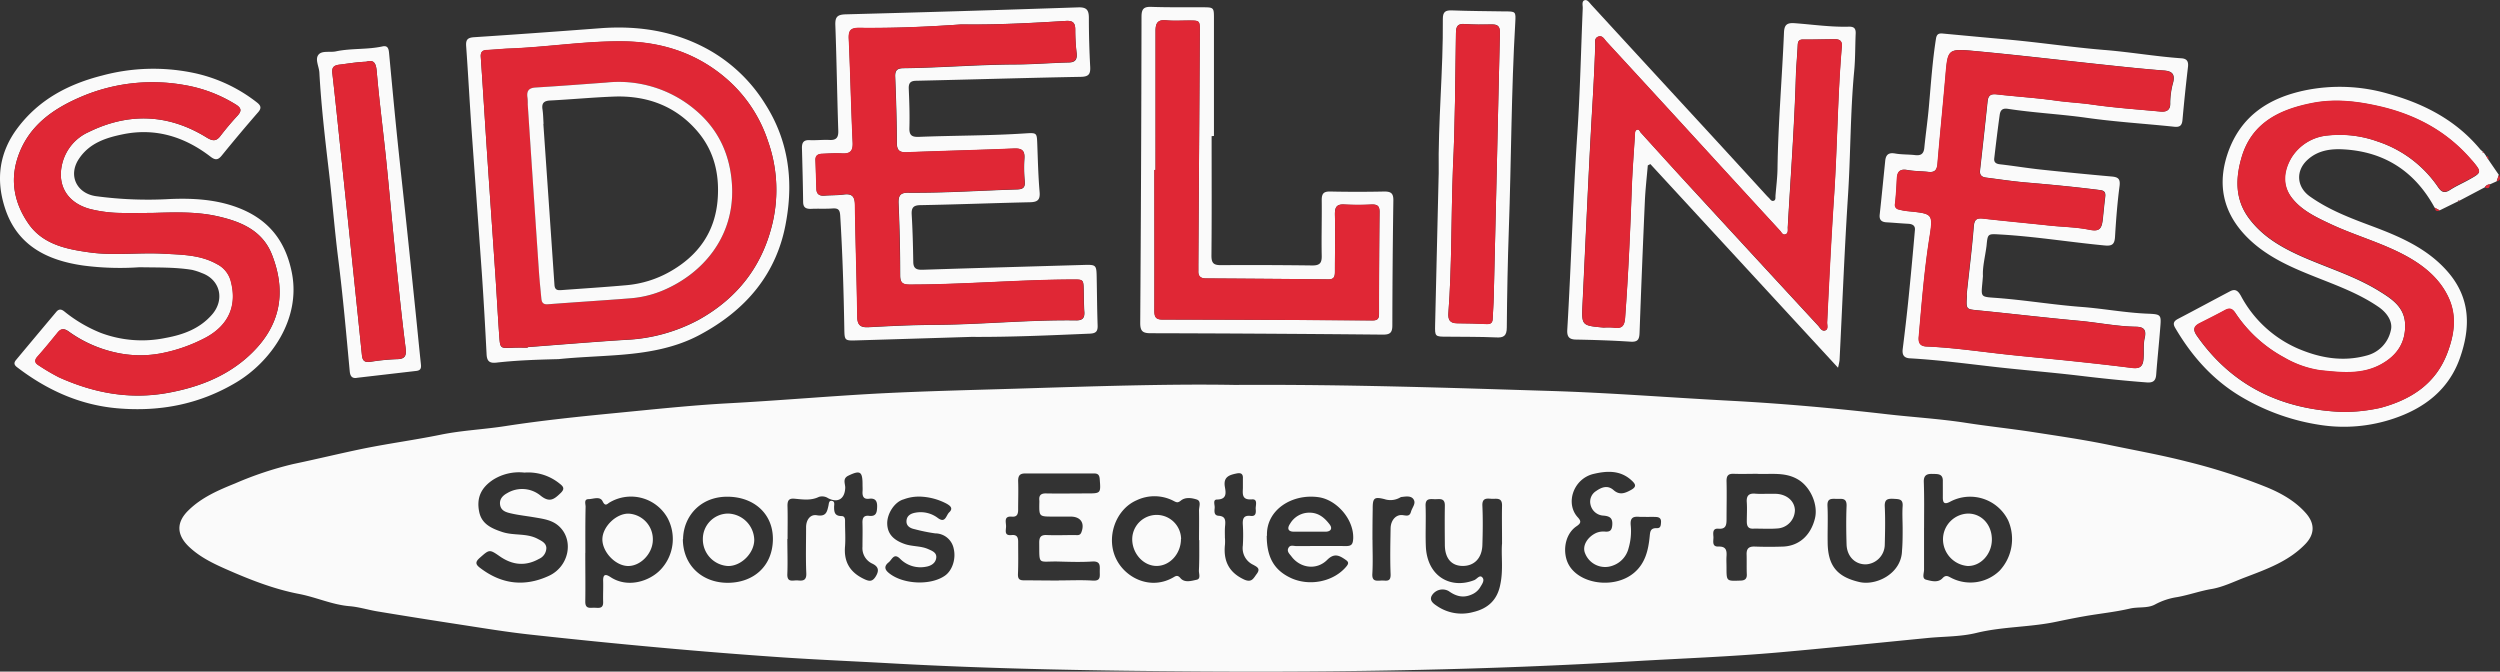 <svg xmlns="http://www.w3.org/2000/svg" viewBox="0 0 716.11 192.38"><rect x="0" y="0" width="716.11" height="192.38" fill="#333333" stroke="none"/><defs><style>.cls-1{fill:#fafafa;}.cls-2{fill:#e02735;}</style></defs><title>Asset 1</title><g id="Layer_2" data-name="Layer 2"><g id="Layer_1-2" data-name="Layer 1"><path class="cls-1" d="M353.7,110.26c32.24-.18,61.39.83,90.54,1.73,17.08.53,34.1,1.89,51.14,2.79,15,.79,30.06,2.14,45,3.86,7.56.87,15.17,1.31,22.68,2.47,6.42,1,12.87,1.67,19.29,2.66,7.36,1.14,14.74,2.21,22,3.72s14.83,2.87,22.16,4.75a169.58,169.58,0,0,1,22.81,7.34c4.15,1.71,8.23,4,11.29,7.53,2.51,2.93,2.42,5.94-.26,8.73-4.82,5-11.18,7.23-17.45,9.62-3.12,1.19-6.2,2.72-9.44,3.26s-6.52,1.73-9.84,2.32a19.32,19.32,0,0,0-6.27,2.08c-2.14,1.2-4.81.64-7.23,1.2-4.27,1-8.66,1.43-13,2.19-2.63.46-5.29,1-7.89,1.54-7.63,1.65-15.49,1.39-23.11,3.25-4.37,1.07-9,1-13.55,1.41-14.24,1.39-28.47,2.87-42.73,4.14s-28.27,1.75-42.4,2.59c-41.11,2.45-82.26,3.15-123.42,2.89-29.66-.19-59.32-.68-88.94-2.33-10.23-.57-20.47-1-30.69-1.68q-17.69-1.21-35.36-2.82-18.78-1.7-37.52-3.77c-6.69-.74-13.34-1.85-20-2.87q-11.69-1.79-23.36-3.72c-2.68-.44-5.32-1.28-8-1.5-5-.41-9.58-2.57-14.5-3.51-7.15-1.37-14.09-4.09-20.84-7.07-3.9-1.72-7.68-3.56-10.77-6.54-3.53-3.42-3.54-7,0-10.39,3.76-3.68,8.54-5.73,13.29-7.65A99.3,99.3,0,0,1,84,132.92c6.64-1.39,13.23-3,19.89-4.38,7.39-1.5,14.85-2.5,22.23-4,6.09-1.26,12.39-1.52,18.56-2.48,10.61-1.64,21.29-2.74,32-3.78s21.37-2.19,32.1-2.77c14.13-.76,28.24-2,42.37-2.77,13.23-.69,26.47-1,39.71-1.4C312.79,110.67,334.77,109.92,353.7,110.26Zm-50.41,56c3.25,0,6.5-.16,9.73.05,2.33.15,2-1.21,2-2.63s.35-3-2.14-2.84c-3.32.21-6.66.09-10,0-5.65-.08-5.13,1.15-5.2-5.41,0-1.61.5-2.24,2.15-2.17,2.66.11,5.33,0,8,0,.7,0,1.51.24,1.9-.73,1.08-2.69-.17-4.56-3.08-4.56h-5c-4,0-4,0-3.94-3.88a6.63,6.63,0,0,0,0-.75c-.16-1.52.52-2.05,2-2,3.83.07,7.66,0,11.49,0,4.16,0,4.13,0,3.81-4.1-.09-1.14-.46-1.63-1.64-1.62q-9.86,0-19.73,0c-1.5,0-2,.62-2,2.13.1,2.74,0,5.49,0,8.24,0,1.23-.28,2.14-1.82,2-2.35-.21-1.64,1.57-1.64,2.75s-.64,2.76,1.57,2.53c1.66-.18,1.93.77,1.9,2.14,0,3,.07,6-.06,9-.06,1.49.48,1.85,1.84,1.82C296.8,166.24,300.05,166.29,303.3,166.29Zm-153.19-30.9a13.93,13.93,0,0,0-8.76,2c-3.42,2.23-4.95,5.14-4.06,9.33.72,3.41,3.5,4.67,6.57,5.69,3.34,1.12,7,.26,10.22,2,1.15.61,2.34,1.17,2.43,2.55a3.46,3.46,0,0,1-2.11,3.16c-3.88,2.18-7.61,1.78-11.21-.72-3-2.09-3-2-5.72.39-1.49,1.28-1.19,2,.18,3,6.12,4.63,12.68,5.38,19.6,2.18,5.64-2.61,7.21-9.94,3.09-14-2-2-4.69-2.31-7.3-2.76-2.29-.39-4.62-.63-6.87-1.17-1.22-.29-2.63-.71-2.9-2.35s.7-2.68,2-3.39a8.31,8.31,0,0,1,9.61.72c2.59,2.08,3.89,1,5.7-.74,1.28-1.21.83-1.88-.23-2.69A14.27,14.27,0,0,0,150.11,135.38Zm353.31.36c-2.25,0-4.5.08-6.74,0-1.68-.08-2.15.6-2.11,2.19.09,3.58,0,7.16,0,10.73,0,1.69-.12,3-2.36,2.8-1.68-.13-1.48,1.25-1.4,2.3s-.59,2.89,1.41,2.82c2.23-.08,2.45,1.1,2.34,2.8-.07,1.08,0,2.16,0,3.24,0,3.9,0,3.85,3.9,3.71,1.38,0,2-.5,1.91-1.91-.07-1.83,0-3.66-.05-5.49-.07-1.68.54-2.41,2.32-2.35,2.74.1,5.5.1,8.24,0,4.53-.24,7.8-3.23,9-8,1-3.91-1.21-8.91-4.59-11.06C511.56,135.13,507.44,135.9,503.42,135.74Zm-73.16,19.81c0-4-.07-7.33,0-10.66.07-2.56-1.73-1.89-3.1-2s-2.63-.21-2.53,2c.17,3.74.12,7.5,0,11.24s-2.29,6-5.6,6-5.12-2.23-5.15-6-.06-7.5,0-11.24c.05-2.39-1.6-1.84-2.93-1.88s-2.68-.28-2.59,1.91c.14,3.83-.07,7.67.07,11.49.33,8.87,7.26,12.41,13.88,9.78.78-.31,1.54-1.63,2.31-.77s-.14,2-.68,2.92a5.17,5.17,0,0,1-2.43,2c-2.44,1.07-4.48.45-6.52-1a3.57,3.57,0,0,0-4.92,1.42c-.66,1.43.73,2.28,1.63,2.89a12.48,12.48,0,0,0,10.25,1.7c4.28-1,7-3.48,7.83-8C430.65,163.18,429.95,159,430.26,155.55Zm120.88-4.33c0,4,0,8,0,12,0,1-.69,2.53.62,2.86,1.5.39,3.41.94,4.68-.45.93-1,1.57-.56,2.36-.15a12,12,0,0,0,14-2,13.32,13.32,0,0,0,2.46-14.34,12.14,12.14,0,0,0-16.68-5.39c-1.7.9-2.07.21-2.06-1.32s0-3,0-4.49c.1-2.35-1.53-2.12-3.05-2.17s-2.45.39-2.4,2.26C551.22,142.4,551.14,146.81,551.14,151.22Zm-383.48,7.17c0,4.66.07,9.32,0,14,0,2.1,1.35,1.71,2.52,1.71s2.66.46,2.6-1.63.06-4,0-6,.68-2.09,2.1-1.15c4.94,3.25,11.15,1.2,14.3-2.07a12.75,12.75,0,0,0,2-14.93,12,12,0,0,0-16.54-4.38c-.68.4-1.24,1.28-2-.3s-2.69-.66-4.07-.64-.81,1.4-.82,2.17C167.64,149.58,167.67,154,167.67,158.39Zm303.8-10.32v0c-.58,0-1.17,0-1.75,0-2-.19-2.83.27-2.57,2.62a17.23,17.23,0,0,1-.65,6.41A7.05,7.05,0,0,1,462,162a6.16,6.16,0,0,1-8-3.61c-.79-2,.61-4.48,3.14-5.7a5.26,5.26,0,0,1,2.68-.41c1.32.08,1.86-.33,2-1.8.17-2-.6-2.61-2.46-2.78a4,4,0,0,1-3.76-3.12,3.59,3.59,0,0,1,1.59-3.92c1.52-1.07,3.28-1.8,5-.28s3.24.93,4.94,0,1.47-1.63.22-2.77c-3.24-3-7.12-2.74-10.84-1.87-5.84,1.35-8.24,8.51-4.53,12.48.9,1,1,1.59-.35,2.49-3,2-3.94,6.16-2.9,9.58,2.09,6.87,13.4,8.88,19.41,3.72,3.13-2.68,4-6.39,4.39-10.23.14-1.29.1-2.57,2-2.49,1.18.05,1.2-.78,1.26-1.69.08-1.15-.56-1.48-1.49-1.52S472.38,148.07,471.47,148.07Zm-128,6.65c0-2.83.06-5.66,0-8.49,0-1.08.72-2.68-.65-3.13s-3.24-.75-4.52.29c-.87.71-1.23.58-2.08.13a11.87,11.87,0,0,0-10.6-.21c-6.23,2.7-9,11.1-5.66,17.23,2.81,5.23,9.84,8.56,16.22,4.83.71-.42,1.2-.68,2,.28,1.19,1.37,3.13.76,4.64.43,1.22-.27.59-1.72.62-2.63C343.56,160.55,343.52,157.63,343.52,154.72Zm-117.92-.34c0,3.33.13,6.67,0,10-.14,2.71,1.72,1.77,3,1.9s2.52.15,2.43-2c-.19-4.41-.06-8.82-.06-13.24,0-2.07,1.18-3.76,3.07-3.43,2.63.46,2.93-.93,3.33-2.71.14-.59.09-1.57,1-1.41s.63,1.09.62,1.71c0,1.5.17,2.62,2.08,2.64,1.17,0,1.06,1.06,1.06,1.89,0,2.25.16,4.51,0,6.74-.4,4.45,1.38,7.46,5.39,9.38,1.54.74,2.45.87,3.44-.78s.73-2.76-1-3.59a4.87,4.87,0,0,1-2.84-4.83c0-2.25.07-4.5,0-6.74-.06-1.43.29-2.32,1.9-2.13,2.06.24,2.25-1,2.3-2.59s-.48-2.54-2.26-2.31c-1.63.21-2-.69-1.92-2.09.05-.66,0-1.33,0-2,0-3.75-.7-4.15-4.08-2.51-1.76.86-.83,2.34-.88,3.51-.14,3.12-2.08,4.38-4.9,2.94a3.1,3.1,0,0,0-2.64-.38c-2.31,1.13-4.67.73-7,.52-1.56-.14-2,.48-2,2C225.67,148.05,225.59,151.22,225.6,154.38Zm137.32-.91c0,6.13,2.09,9.85,6.87,12.09,5.35,2.51,12.36,1.11,16-3.35.67-.82.54-1.27-.22-1.8-1.78-1.24-3.26-2.1-5.35,0-3,3-7.68,2.39-10.22-1-.53-.71-1.39-1.4-.88-2.41s1.48-.56,2.26-.56c4.74,0,9.48-.06,14.22,0,1.65,0,2-.55,2.09-2.19.19-5.5-4.72-11-9.78-11.79C370.21,141.28,362.63,146,362.92,153.47Zm-167.25,1c.06,7.67,5.7,12.53,12.92,12.49s12.7-4.64,12.87-12.27c.16-7.28-5.2-12.3-12.88-12.39C200.52,142.18,195.73,148.05,195.66,154.45Zm67.4-12.2a12.27,12.27,0,0,0-4.13.78c-2.63.71-4.81,4.12-4.73,7s1.75,4.64,4.92,5.77c2.24.8,4.64.52,6.8,1.48,1.16.52,2.51,1,2.32,2.53s-1.54,2.32-3,2.54a8.18,8.18,0,0,1-7.34-2.28c-1.81-1.81-2.32.25-3.28,1-1.12.89-1.34,1.84-.15,2.89,3.92,3.45,12.17,3.89,16.34.88,2.06-1.49,3.12-4.81,2.44-7.64a5.42,5.42,0,0,0-5.32-4.42,49.3,49.3,0,0,1-5.85-1.19c-1.32-.27-2.46-.92-2.36-2.41s1.26-2.11,2.57-2.33a8.15,8.15,0,0,1,6.39,1.51c2.21,1.66,2.37-.76,3.27-1.6,1.25-1.16.27-1.9-.7-2.46A17.53,17.53,0,0,0,263.06,142.24ZM545,151.47H545c0-2.16-.15-4.34,0-6.48s-1.12-2-2.61-2.11c-1.66-.07-2.61.11-2.51,2.22.18,3.65.09,7.32,0,11a5.72,5.72,0,0,1-5.3,5.55c-3.12.12-5.53-2.21-5.64-5.69-.11-3.66-.15-7.32,0-11,.11-2.54-1.53-2-3-2.06s-2.57-.08-2.47,2c.17,3.4,0,6.82.05,10.23,0,6.79,2.56,10.1,9.14,11.6,4.77,1.09,12-2.39,12.16-9C545,155.63,545,153.55,545,151.47Zm-151.85,3.16c0,3.24.14,6.49-.05,9.72-.13,2.13,1,2.05,2.44,1.95s2.89.63,2.79-1.87c-.17-4.31-.08-8.64,0-13,0-2.39,1.55-4.15,3.5-3.87,1.09.15,1.95.42,2.33-.94s1.55-2.41.71-3.64c-.7-1-2.1-.78-3.27-.64a1.21,1.21,0,0,0-.48.13,5.52,5.52,0,0,1-4.59.49c-3-.74-3.34-.25-3.33,2.9Q393.13,150.26,393.13,154.62Zm-42.26-.44a16.07,16.07,0,0,1,0,1.75c-.51,4.63,1.05,8,5.47,10.06,2.22,1,2.69-.37,3.64-1.63,1.16-1.55,0-2-1-2.58a5.25,5.25,0,0,1-3-5.5,48,48,0,0,0,0-6c-.1-1.71.22-2.76,2.27-2.51,1.57.2,1.5-1.07,1.42-2s.71-2.88-1.07-2.74c-2.83.22-2.69-1.36-2.6-3.21,0-.91,0-1.83,0-2.75.09-1.43-.62-1.71-1.86-1.45-2.1.44-3.79,1-3.3,3.85.28,1.61.65,3.57-2.25,3.61-1.27,0-.63,1.49-.67,2.3s-.37,2.25,1.11,2.35c1.95.12,2,1.27,1.89,2.73C350.8,151.68,350.87,152.93,350.87,154.18Z"/><path class="cls-1" d="M568,79.07c-.48,6.65-1.39,5.82,5.16,6.37,7.71.65,15.35,1.9,23.08,2.48,6.3.48,12.54,1.67,18.87,1.93,3.91.16,4,.25,3.68,4-.34,4.48-.83,9-1.16,13.44-.13,1.85-.95,2.39-2.74,2.25-6.64-.5-13.26-1.2-19.87-2-7.85-.92-15.74-1.55-23.59-2.44-8.1-.92-16.19-2-24.34-2.46-1.73-.09-2.27-1-2.07-2.65.6-4.78,1.16-9.57,1.65-14.37q1-9.89,1.85-19.79c.11-1.24-.77-1.67-1.93-1.73-2.08-.11-4.15-.3-6.23-.42-1.43-.09-2.1-.7-1.93-2.23.56-5.13,1.06-10.26,1.58-15.39.18-1.77,1-2.42,2.85-2.09s3.82.24,5.72.46c1.66.2,2.46-.37,2.63-2.08.4-4.06,1-8.1,1.34-12.16.57-6.38,1-12.77,2-19.11.26-1.63,1.12-1.55,2.27-1.44,6,.56,11.94,1.12,17.91,1.65,9.28.82,18.5,2.23,27.8,3,7.46.58,14.86,1.89,22.33,2.41,1.62.11,2.06.94,1.87,2.52q-.89,7.56-1.57,15.14c-.15,1.61-.76,2.12-2.4,1.94-8.36-.88-16.77-1.38-25.09-2.56-7.51-1.06-15.08-1.42-22.56-2.57-1.69-.26-2.15.58-2.32,1.81-.57,4.12-1.07,8.25-1.55,12.38-.13,1.11.47,1.57,1.62,1.7,3.87.44,7.73,1.08,11.6,1.5q10.18,1.09,20.39,2c1.89.16,2.55.68,2.28,2.77-.63,4.78-1,9.61-1.29,14.43-.12,2.24-.83,2.76-3,2.55-10-.95-20-2.59-30-3.15-3.49-.2-3.47-.23-3.81,3.28C568.64,73.48,567.85,76.49,568,79.07ZM563.39,84h0c.69-6.37,1.5-12.73,2-19.12.17-2.11.93-2.47,2.77-2.26,6.37.71,12.75,1.29,19.13,2,3.72.39,7.46.42,11.17,1.17,2.91.59,3.59-.17,3.91-3.14.22-2.07.41-4.14.67-6.21.15-1.17-.09-1.85-1.46-2-7-.9-14.05-1.57-21.1-2.17-3.87-.33-7.73-.92-11.59-1.41-1.11-.14-1.86-.65-1.71-2,.74-6.61,1.48-13.22,2.17-19.84.18-1.7.93-2.21,2.64-2,5.62.65,11.28,1,16.88,1.78,3.46.49,7,.64,10.42,1.14,6.5.93,13.06,1.39,19.61,2,1.77.17,2.86-.46,2.77-2.51a22,22,0,0,1,.86-5.92c.52-2.26-.35-3.15-2.64-3.32-5.55-.42-11.1-1-16.64-1.6-12.58-1.33-25.14-2.84-37.73-4-7.59-.7-7.56-.48-8.22,7.14-.72,8.38-1.57,16.74-2.28,25.12-.15,1.77-.78,2.6-2.64,2.38s-4-.18-6-.54c-2.14-.39-2.92.48-3,2.46-.12,2.41-.25,4.82-.53,7.22a1.33,1.33,0,0,0,1.1,1.63,15.27,15.27,0,0,0,2.7.49c7.21.75,7.13.73,6,8-1.46,9.3-2.19,18.68-3,28-.16,1.84.49,2.68,2.26,2.75,7.74.34,15.39,1.48,23.08,2.31,6.29.68,12.6,1.23,18.89,1.9,5.6.59,11.21,1.21,16.8,1.93,2,.25,3.09-.16,3.32-2.38.21-2.07-.11-4.22.35-6.18.61-2.58-.5-3.2-2.58-3.24-5.51-.1-10.9-1.23-16.37-1.72-9.53-.87-19-2-28.55-2.95-3.64-.36-3.65-.23-3.44-3.94Z"/><path class="cls-1" d="M526.49,105.33,472.74,47l-.74.38c-.29,3.42-.69,6.84-.84,10.27q-.84,18.85-1.52,37.71c-.07,1.9-.53,2.65-2.61,2.51-5.15-.34-10.32-.5-15.48-.6-2.07,0-2.74-.79-2.61-2.86,1.11-18.63,1.61-37.28,2.86-55.91.81-12,1.06-24.14,1.57-36.21,0-.79-.34-2,.58-2.23.75-.22,1.35.74,1.92,1.36q16.61,18.08,33.25,36.14,8.1,8.81,16.16,17.64c.45.49.9,1,1.37,1.45s.72,1.05,1.39.87.5-.94.54-1.48c.21-2.57.54-5.15.58-7.72.17-13,1.32-26,1.85-38.94.09-2.15.73-2.9,3-2.74,5.23.38,10.44,1.16,15.71,1,1.47,0,1.89.63,1.83,2-.16,3.58-.09,7.18-.43,10.74-1.13,12-1,24-1.79,35.94-1,15.63-1.61,31.28-2.4,46.92A21.68,21.68,0,0,1,526.49,105.33ZM459.4,93.83a18.09,18.09,0,0,1,2.74,0c2.23.35,3.17-.25,3.35-2.78.92-12.29,1.46-24.6,1.9-36.92.18-5.16.59-10.31.91-15.46,0-.56-.06-1.28.6-1.52s.76.47,1.07.81c5.31,5.84,10.6,11.71,15.95,17.52q17.39,18.91,34.83,37.77c.58.63,1.1,1.8,2.13,1.37.87-.36.44-1.49.48-2.28.57-12.14,1.17-24.28,2-36.41.93-14.2,1-28.46,2.21-42.65.14-1.58-.68-2.07-2.08-2.05-3,0-6,.13-9,.09-1.27,0-1.51.58-1.56,1.66-.14,3-.44,6-.53,9-.43,14.4-1.51,28.76-2.32,43.14,0,.71.25,1.66-.63,2s-1.15-.58-1.56-1q-12.33-13.39-24.6-26.83-12.55-13.7-25.14-27.37c-.62-.67-1.16-1.9-2.37-1.42s-.82,1.71-.85,2.65c-.21,6.74-.58,13.47-1,20.21-1,17.87-1.77,35.76-2.63,53.63C453,93.26,453,93.26,459.4,93.83Z"/><path class="cls-1" d="M278.19,96.5q-16.37.51-32.73,1c-3.51.11-3.55.08-3.61-3.32-.19-10.83-.51-21.66-1.18-32.47-.11-1.72-.65-2.09-2.22-2-2.07.16-4.16,0-6.25.12-1.44,0-2.13-.45-2.15-2-.06-5.17-.2-10.33-.34-15.49,0-1.57.53-2.27,2.19-2.2,1.91.09,3.84-.15,5.75-.05s2.54-.72,2.47-2.66c-.33-10.08-.47-20.16-.84-30.23-.08-2.29.52-3,2.85-3.09q33.36-.87,66.71-2c2.37-.08,3.06.71,3.06,3,0,4.66.13,9.33.38,14,.11,2.1-.4,2.86-2.7,2.9-15.66.29-31.32.77-47,1.12-1.74,0-2.34.58-2.27,2.31.16,3.75.29,7.5.18,11.24-.07,2.26.91,2.6,2.85,2.52,10.16-.4,20.33-.32,30.48-1,3.21-.2,3.18-.1,3.3,3.06.17,4.58.28,9.17.67,13.73.2,2.29-.62,2.89-2.75,2.94-10.41.23-20.82.64-31.23.83-2.09,0-2.78.62-2.66,2.72.27,4.48.38,9,.45,13.47,0,1.91.86,2.37,2.64,2.32,15.41-.5,30.81-.93,46.22-1.38,3.52-.1,3.62,0,3.68,3.58.09,4.58.11,9.17.27,13.75.06,1.72-.51,2.28-2.26,2.35C300.85,96.05,289.53,96.57,278.19,96.5ZM275.34,7c-9.54.68-19.36,1.11-29.19,1-2.44,0-3.11.73-3,3.14.45,9.9.65,19.81,1.12,29.71.12,2.5-.75,3.26-3.09,3.12-1.82-.11-3.66,0-5.49.1-1.2,0-2.14.37-2.08,1.86.11,2.75.17,5.5.27,8.24.05,1.49.88,2,2.31,1.89,1.83-.15,3.68-.07,5.48-.32,2.45-.34,3.2.63,3.24,3,.15,10.66.52,21.32.67,32,0,2.47,1,3.14,3.3,3,6.24-.34,12.48-.63,18.73-.67,13.58-.08,27.12-1.48,40.71-1.28,1.72,0,2.41-.67,2.3-2.39-.14-2.08-.13-4.16-.18-6.24-.08-3.15-.09-3.08-3.29-3.07-15.5.07-31,1.42-46.45,1.45-2,0-2.82-.4-2.83-2.59q0-10.37-.47-20.73c-.09-2.3.6-3.07,2.93-3,10.33.09,20.65-.62,31-.94,1.71-.05,2.37-.54,2.22-2.32a41.77,41.77,0,0,1-.1-6.49c.17-2.36-.76-3-3-2.9-10.24.43-20.48.67-30.72,1.07-2,.08-2.81-.54-2.82-2.65,0-6.33-.22-12.66-.47-19-.08-1.92.64-2.42,2.44-2.44,10.58-.13,21.13-1,31.72-1.07,5.16,0,10.32-.44,15.48-.57,1.86,0,2.51-.79,2.34-2.61C308.13,13,308,10.74,308,8.5c0-1.91-.64-2.63-2.67-2.51C295.44,6.6,285.54,7.12,275.34,7Z"/><path class="cls-1" d="M712.77,45.71l3,4.37c-.21.61-.42,1.24-.62,1.86l-1.94.87a1.69,1.69,0,0,0-1.45.84l-7.31,3.86c-.2-.2-.28-.14-.27.12l-5.36,2.63-1.44-.79c-5.61-10.3-14.28-16-26-16.68-3.74-.23-7.48.27-10.47,3.05-3.37,3.13-3.06,7.71.72,10.41,5.46,3.89,11.65,6.23,17.87,8.55,8,3,15.86,6.37,21.67,13.08,6.5,7.51,6.57,15.89,3.44,24.73-3.24,9.15-10.34,14.4-19,17.3a44.45,44.45,0,0,1-20.9,1.83,62.59,62.59,0,0,1-22.1-7.72c-8.44-4.83-14.68-11.8-19.55-20.12-.74-1.26-.37-1.93.82-2.56,5-2.61,9.94-5.29,14.92-7.91,1.51-.79,2.3-.11,3.1,1.32a33.73,33.73,0,0,0,16.32,15.09c6.33,2.71,12.88,3.87,19.7,2a9.45,9.45,0,0,0,6.9-7.13c.64-2.3-.77-4.92-3.54-6.82-5.59-3.83-11.9-6.11-18.12-8.59-7.13-2.83-14.12-5.88-19.61-11.46-6.85-7-8.53-15.15-5.3-24.31C642,33.09,650,28,660.4,25.85a49.66,49.66,0,0,1,23.68,1c10.27,2.85,19.43,7.57,26.37,15.94a5.59,5.59,0,0,0,.75.64c-.14.27,0,.32.21.23l.71,1ZM671,118a48.52,48.52,0,0,0,10.95-1.21c8.8-2.39,15.81-6.92,19.13-15.83,1.9-5.1,2.67-10.37.36-15.53s-6.57-8.89-11.5-11.71c-7.16-4.08-15.18-6.15-22.58-9.65-4.07-1.92-8.22-3.88-11-7.54s-2.19-7.67-.06-11.32a13.61,13.61,0,0,1,10.4-6.42A32.13,32.13,0,0,1,681,40.51a33.75,33.75,0,0,1,17.38,13.12c1,1.48,1.87,1.81,3.44.78,1.8-1.17,3.8-2,5.68-3.09,3.31-1.84,3.34-2.06.87-5-.16-.19-.33-.37-.5-.56-6.93-8-15.63-12.73-25.91-15.17-6.6-1.56-13.07-2.36-19.73-1-9.45,1.88-17.45,5.78-20.25,15.93-1.58,5.73-1.73,11.49,2,16.73,3.89,5.41,9.41,8.59,15.27,11.2,7.4,3.29,15.24,5.62,22.19,9.91,3.62,2.24,7.31,4.58,7.49,9.53.19,5.28-2.33,9-6.87,11.51-5.58,3.08-11.64,2.31-17.5,1.71a28.82,28.82,0,0,1-10.25-3.65,38.92,38.92,0,0,1-14-12.78c-.92-1.37-1.73-1.48-3.06-.75-2.33,1.27-4.7,2.45-7.07,3.65-1.73.88-2.17,1.79-.87,3.64C639.43,110.67,653.64,117.32,671,118Z"/><path class="cls-1" d="M39.93,76.55a80.7,80.7,0,0,1-16.08-.49c-10.4-1.48-19-5.76-22.45-16.54-2.64-8.16-1.61-15.9,3.66-22.89,6.14-8.15,14.54-12.54,24.22-15a56.43,56.43,0,0,1,25.46-.89,44.11,44.11,0,0,1,19,8.72c1,.83,1.19,1.56.21,2.68q-5.31,6.11-10.41,12.39c-1.09,1.35-1.86,1.4-3.22.36C53,39.26,44.77,36.62,35.57,38.39c-5,1-9.9,2.46-13,7.17s-.6,9.79,4.82,10.62A111.28,111.28,0,0,0,48.86,57c6.44-.25,12.83.11,18.94,2.35,8.78,3.23,13.9,9.27,15.79,18.72,2.69,13.47-6.17,25.64-15.91,31.46-10.56,6.3-21.89,8.47-34,7.43-10.81-.93-20.28-5.25-28.83-11.8-.94-.72-.84-1.35-.24-2.07q5.74-6.89,11.51-13.75c.75-.9,1.46-.81,2.34-.1a40.44,40.44,0,0,0,10.37,6.1,33.49,33.49,0,0,0,18.64,1.45c5-.91,9.75-2.63,13.28-6.7,3.7-4.27,2.31-10-2.95-11.88A17.14,17.14,0,0,0,55,77.3C50.15,76.51,45.23,76.65,39.93,76.55ZM43.44,61c-2.92,0-5.83.06-8.75,0a37.88,37.88,0,0,1-8.83-1.11c-6.49-1.71-9.66-6.73-8-13.18a13.42,13.42,0,0,1,7.48-8.86c11.52-5.67,22.92-5.23,33.88,1.56C61,40.49,62,40.47,63.17,38.9c1.52-2,3.12-3.88,4.81-5.71,1.29-1.39,1.21-2.23-.46-3.26a40.64,40.64,0,0,0-14.78-5.58,52,52,0,0,0-28.89,3.12C15.35,31,8,36,5,45.34,2.87,52,4.21,58.27,8,63.84,12.11,70,19,71.38,25.7,72.3c6.94,1,14,0,21,.37,5.28.29,10.67.26,15.51,3a7.61,7.61,0,0,1,3.88,4.66c1.94,7.08-.51,12.74-7,16.31a45.87,45.87,0,0,1-13.1,4.61,32.07,32.07,0,0,1-13.27-.37,36.3,36.3,0,0,1-13-5.91c-1.31-.92-2.16-.94-3.16.28-1.89,2.32-3.78,4.64-5.77,6.88-1,1.14-.76,1.88.4,2.58a58.34,58.34,0,0,0,5.79,3.4c10,4.48,20.23,6.44,31.25,4.41C56.43,111,64,108.19,70.4,102.72,80.5,94,82.16,83.88,77.93,73c-2.75-7.06-9.06-9.6-15.81-11.1C56,60.56,49.69,60.83,43.44,61Z"/><path class="cls-1" d="M347.06,39c0,11.41.06,22.83-.05,34.24,0,2.13.64,2.72,2.69,2.71q13.12-.08,26.24.09c2.12,0,2.7-.72,2.66-2.77-.11-5.33.07-10.66,0-16,0-1.9.64-2.45,2.47-2.41q7.74.17,15.49,0c2,0,2.59.62,2.56,2.6q-.26,17.87-.29,35.74c0,2.09-.65,2.67-2.74,2.65q-33.24-.32-66.48-.4c-2.25,0-3-.55-3-2.92q.3-43.86.37-87.73c0-2.2.61-2.91,2.82-2.83,4.83.17,9.66.09,14.49.12,3.45,0,3.44,0,3.44,3.36q0,16.75,0,33.49ZM331,48.68h-.33c0,13.41,0,26.82,0,40.23,0,1.72.28,2.62,2.27,2.62q30.11.06,60.22.25c1.44,0,1.86-.51,1.86-1.88q0-14.62.14-29.24c0-1.71-.72-2.12-2.26-2.07a73.67,73.67,0,0,1-7.74,0c-2.28-.17-2.83.75-2.78,2.88.11,5.41,0,10.83,0,16.24,0,1.25-.06,2.34-1.8,2.32q-17.62-.17-35.23-.27c-1.44,0-2.17-.66-2.09-2.14,0-.58,0-1.17,0-1.75q.22-33.36.43-66.72c0-3.25,0-3.25-3.1-3.26-2.17,0-4.35.15-6.49-.06-2.53-.25-3.12.82-3.1,3.15C331,22.19,331,35.44,331,48.68Z"/><path class="cls-1" d="M160,102.87c-6.17.15-12,.34-17.8,1-2,.23-2.72-.43-2.82-2.39-.39-7.65-.82-15.3-1.34-22.95-1-14-2-27.9-3-41.85-.54-7.81-.95-15.62-1.51-23.43-.13-1.81.33-2.46,2.25-2.59,12-.78,24.09-1.66,36.13-2.57,10.92-.83,21.38.78,31,6.12a44.9,44.9,0,0,1,16.32,15.65c6.57,10.34,8.05,21.61,6,33.29C222.72,78.39,213.57,89,200.11,96.09c-7.16,3.75-15.06,5-23,5.6C171.29,102.13,165.46,102.3,160,102.87Zm-8.85-3.28v-.15c9.3-.7,18.59-1.48,27.89-2.07a48.69,48.69,0,0,0,21-5.7c11.22-6.22,18.43-15.51,21.31-28a41.79,41.79,0,0,0-1.41-23.35,40.24,40.24,0,0,0-11-17c-8.62-7.86-19.08-11.35-30.55-11.46-10.82-.1-21.57,1.65-32.38,2.06-2.16.08-4.32.32-6.48.42-1.35.07-1.91.61-1.81,2,.62,9.14,1.18,18.28,1.79,27.41.79,11.88,1.63,23.75,2.43,35.62.38,5.65.67,11.31,1.08,17,.25,3.44.31,3.41,3.64,3.27C148.14,99.54,149.64,99.59,151.14,99.59Z"/><path class="cls-1" d="M102.42,108.2c-1.48.31-2.09-.32-2.24-1.82-1-10.76-1.94-21.54-3.3-32.26-1.05-8.33-1.69-16.71-2.67-25C93.1,39.67,92,30.24,91.48,20.77c-.1-1.72-1.28-3.73-.29-5.05s3.28-.64,5-1c4.4-.94,9-.46,13.39-1.43,1.54-.34,1.76.75,1.87,1.94.72,7.7,1.44,15.41,2.22,23.1.86,8.43,1.81,16.86,2.7,25.29s1.76,16.87,2.63,25.3c.52,5,1,10.1,1.54,15.14.13,1.14.17,2-1.23,2.18Zm2.44-90.52c-2.71.1-5.17.54-7.65.86-1.72.22-2.2.85-2,2.55.9,7.85,1.69,15.71,2.52,23.56q3,28.53,5.94,57.07c.17,1.69.84,2.14,2.38,1.94a61.8,61.8,0,0,1,7.45-.76c2.49,0,3-.87,2.68-3.29-1.1-8.66-2-17.35-2.86-26-.94-9.27-1.75-18.55-2.7-27.82-.86-8.43-2-16.85-2.7-25.29C107.7,18.07,107.13,17,104.86,17.69Z"/><path class="cls-1" d="M412.11,49.59c-.22-14.75,1.31-29.44,1.18-44.18,0-2.1.81-2.5,2.68-2.43,5,.19,10,.21,15,.29,3.21,0,3.25,0,3.07,3.17-1.15,19.7-1.14,39.44-1.84,59.15-.33,9.4-.51,18.81-.59,28.21,0,2.4-.89,3-3.11,2.85-4.66-.21-9.32-.15-14-.21-3.46,0-3.5,0-3.42-3.41q.5-21.22,1-42.44C412.11,50.25,412.11,49.92,412.11,49.59Zm4.09-1.69c-.57,15.07-.3,28.4-1.31,41.69-.15,2,.38,3,2.52,3,2.83,0,5.66.1,8.49.23,1.19.05,1.64-.46,1.67-1.59.07-2,.25-4,.3-6q.47-18.72.89-37.45c.3-12.82.56-25.63.89-38.45,0-1.75-.6-2.38-2.32-2.34-2.58.06-5.17.06-7.74-.12-2-.14-2.51.6-2.54,2.55C416.84,22.85,416.8,36.26,416.19,47.89Z"/><path class="cls-2" d="M715.17,51.94c.21-.62.41-1.24.62-1.86C716.18,50.91,716.43,51.68,715.17,51.94Z"/><path class="cls-2" d="M711.78,53.65a1.69,1.69,0,0,1,1.45-.84C713.17,53.82,712.74,54.2,711.78,53.65Z"/><path class="cls-2" d="M697.4,59.47l1.44.79C698,60.7,697.53,60.37,697.4,59.47Z"/><path class="cls-2" d="M712.77,45.71l-.63-1.06C712.81,44.73,712.87,45.18,712.77,45.71Z"/><path class="cls-2" d="M711.42,43.7c-.25.09-.36,0-.21-.23C711.44,43.4,711.54,43.45,711.42,43.7Z"/><path class="cls-2" d="M704.2,57.64c0-.26.07-.33.27-.12C704.47,57.76,704.38,57.8,704.2,57.64Z"/><path class="cls-2" d="M563.39,84l-.06,1c-.21,3.71-.2,3.58,3.44,3.94,9.52.93,19,2.08,28.55,2.95,5.47.5,10.86,1.62,16.37,1.72,2.08,0,3.19.65,2.58,3.24-.46,2-.14,4.11-.35,6.18-.23,2.23-1.34,2.63-3.32,2.38-5.59-.72-11.19-1.33-16.8-1.93-6.29-.67-12.6-1.22-18.89-1.9-7.69-.83-15.34-2-23.08-2.31-1.77-.08-2.42-.91-2.26-2.75.83-9.37,1.56-18.75,3-28,1.14-7.3,1.22-7.28-6-8a15.27,15.27,0,0,1-2.7-.49,1.33,1.33,0,0,1-1.1-1.63c.28-2.39.41-4.81.53-7.22.1-2,.87-2.85,3-2.46,2,.36,4,.31,6,.54s2.49-.61,2.64-2.38c.71-8.38,1.56-16.74,2.28-25.12.65-7.62.63-7.85,8.22-7.14,12.59,1.17,25.15,2.68,37.73,4,5.54.59,11.08,1.17,16.64,1.6,2.29.18,3.17,1.06,2.64,3.32a22,22,0,0,0-.86,5.92c.09,2.06-1,2.68-2.77,2.51-6.54-.62-13.11-1.07-19.61-2-3.47-.5-7-.64-10.42-1.14-5.6-.8-11.26-1.13-16.88-1.78-1.71-.2-2.46.31-2.64,2-.69,6.62-1.43,13.23-2.17,19.84-.15,1.32.6,1.83,1.71,2,3.86.5,7.71,1.08,11.59,1.41,7,.6,14.08,1.27,21.1,2.17,1.37.18,1.61.85,1.46,2-.26,2.07-.45,4.14-.67,6.21-.32,3-1,3.73-3.91,3.14-3.7-.75-7.45-.78-11.17-1.17-6.37-.68-12.76-1.26-19.13-2-1.84-.2-2.6.15-2.77,2.26-.51,6.39-1.32,12.75-2,19.12Z"/><path class="cls-2" d="M459.4,93.83c-6.37-.57-6.37-.57-6.06-6.86.86-17.88,1.62-35.76,2.63-53.63.38-6.74.75-13.47,1-20.21,0-.95-.33-2.19.85-2.65s1.75.74,2.37,1.42q12.6,13.66,25.14,27.37,12.29,13.42,24.6,26.83c.4.44.78,1.32,1.56,1s.59-1.29.63-2c.81-14.38,1.89-28.74,2.32-43.14.09-3,.39-6,.53-9,.05-1.08.29-1.68,1.56-1.66,3,0,6,0,9-.09,1.4,0,2.22.47,2.08,2.05-1.22,14.19-1.28,28.45-2.21,42.65-.79,12.13-1.39,24.27-2,36.41,0,.79.38,1.92-.48,2.28-1,.43-1.54-.74-2.13-1.37q-17.43-18.87-34.83-37.77C480.57,49.7,475.28,43.84,470,38c-.31-.34-.44-1-1.07-.81s-.56,1-.6,1.52c-.32,5.15-.73,10.3-.91,15.46-.44,12.32-1,24.62-1.9,36.92-.19,2.53-1.13,3.12-3.35,2.78A18.09,18.09,0,0,0,459.4,93.83Z"/><path class="cls-2" d="M275.34,7c10.2.15,20.09-.37,30-1,2-.13,2.67.59,2.67,2.51,0,2.25.14,4.5.35,6.73.17,1.82-.48,2.56-2.34,2.61-5.16.13-10.32.55-15.48.57-10.59,0-21.14.94-31.72,1.07-1.8,0-2.51.52-2.44,2.44.25,6.33.43,12.66.47,19,0,2.11.79,2.73,2.82,2.65,10.24-.4,20.48-.64,30.72-1.07,2.27-.09,3.2.53,3,2.9a41.77,41.77,0,0,0,.1,6.49c.15,1.79-.51,2.27-2.22,2.32-10.32.32-20.64,1-31,.94-2.33,0-3,.75-2.93,3q.42,10.36.47,20.73c0,2.19.87,2.6,2.83,2.59,15.5,0,31-1.38,46.45-1.45,3.21,0,3.21-.08,3.29,3.07.06,2.08,0,4.17.18,6.24.11,1.72-.57,2.42-2.3,2.39-13.59-.2-27.12,1.2-40.71,1.28-6.24,0-12.49.33-18.73.67-2.35.13-3.26-.54-3.3-3-.15-10.66-.52-21.32-.67-32,0-2.4-.79-3.36-3.24-3-1.81.25-3.66.17-5.48.32-1.43.12-2.26-.4-2.31-1.89-.1-2.75-.16-5.5-.27-8.24-.06-1.49.88-1.83,2.08-1.86,1.83-.06,3.67-.21,5.49-.1,2.34.14,3.21-.62,3.09-3.12-.47-9.9-.66-19.81-1.12-29.71-.11-2.4.56-3.17,3-3.14C256,8.08,265.8,7.65,275.34,7Z"/><path class="cls-2" d="M671,118c-17.34-.71-31.56-7.36-41.72-21.89-1.29-1.85-.86-2.76.87-3.64,2.36-1.2,4.74-2.38,7.07-3.65,1.33-.73,2.14-.62,3.06.75a38.92,38.92,0,0,0,14,12.78A28.82,28.82,0,0,0,664.56,106c5.85.61,11.92,1.37,17.5-1.71,4.54-2.5,7.06-6.23,6.87-11.51-.18-4.95-3.87-7.29-7.49-9.53-6.95-4.29-14.79-6.62-22.19-9.91-5.87-2.61-11.38-5.79-15.27-11.2-3.77-5.24-3.62-11-2-16.73,2.8-10.15,10.8-14.06,20.25-15.93,6.66-1.32,13.13-.52,19.73,1,10.28,2.44,19,7.18,25.91,15.17.16.19.34.37.5.56,2.47,3,2.44,3.19-.87,5-1.89,1-3.88,1.92-5.68,3.09-1.57,1-2.42.7-3.44-.78A33.75,33.75,0,0,0,681,40.51a32.13,32.13,0,0,0-14.23-1.68,13.61,13.61,0,0,0-10.4,6.42c-2.13,3.65-2.59,7.76.06,11.32s6.89,5.62,11,7.54c7.41,3.5,15.42,5.57,22.58,9.65,4.94,2.81,9.14,6.43,11.5,11.71S703,95.9,701.07,101c-3.32,8.91-10.33,13.44-19.13,15.83A48.52,48.52,0,0,1,671,118Z"/><path class="cls-2" d="M43.44,61c6.25-.18,12.52-.45,18.67.92,6.75,1.5,13.06,4,15.81,11.1,4.23,10.85,2.58,21-7.53,29.7-6.37,5.47-14,8.26-22.26,9.79-11,2-21.27.07-31.25-4.41a58.34,58.34,0,0,1-5.79-3.4c-1.17-.7-1.42-1.43-.4-2.58,2-2.23,3.88-4.56,5.77-6.88,1-1.23,1.85-1.2,3.16-.28a36.3,36.3,0,0,0,13,5.91,32.07,32.07,0,0,0,13.27.37A45.87,45.87,0,0,0,59,96.63c6.52-3.57,9-9.23,7-16.31a7.61,7.61,0,0,0-3.88-4.66c-4.84-2.73-10.22-2.69-15.51-3-7-.38-14,.58-21-.37C19,71.38,12.11,70,8,63.84,4.21,58.27,2.87,52,5,45.34,8,36,15.35,31,23.86,27.46a52,52,0,0,1,28.89-3.12,40.64,40.64,0,0,1,14.78,5.58c1.67,1,1.74,1.88.46,3.26-1.69,1.82-3.29,3.74-4.81,5.71-1.21,1.57-2.19,1.59-3.94.51-11-6.79-22.36-7.22-33.88-1.56a13.42,13.42,0,0,0-7.48,8.86c-1.66,6.45,1.51,11.47,8,13.18A37.88,37.88,0,0,0,34.7,61C37.61,61.07,40.53,61,43.44,61Z"/><path class="cls-2" d="M331,48.68c0-13.24,0-26.49,0-39.73,0-2.33.58-3.4,3.1-3.15,2.15.21,4.33.05,6.49.06,3.12,0,3.12,0,3.1,3.26q-.22,33.36-.43,66.72c0,.58,0,1.17,0,1.75-.08,1.48.65,2.13,2.09,2.14q17.62.12,35.23.27c1.73,0,1.8-1.08,1.8-2.32,0-5.41.12-10.83,0-16.24,0-2.13.5-3,2.78-2.88a73.67,73.67,0,0,0,7.74,0c1.54,0,2.28.35,2.26,2.07Q395,75.3,395,89.91c0,1.37-.42,1.89-1.86,1.88q-30.11-.19-60.22-.25c-2,0-2.28-.91-2.27-2.62.06-13.41,0-26.82,0-40.23Z"/><path class="cls-2" d="M151.14,99.59c-1.5,0-3-.05-4.49,0-3.33.14-3.4.17-3.64-3.27-.41-5.65-.7-11.3-1.08-17-.8-11.88-1.63-23.75-2.43-35.62-.61-9.14-1.16-18.28-1.79-27.41-.1-1.42.46-2,1.81-2,2.16-.1,4.32-.34,6.48-.42,10.81-.41,21.56-2.16,32.38-2.06,11.48.11,21.93,3.61,30.55,11.46a40.24,40.24,0,0,1,11,17,41.79,41.79,0,0,1,1.41,23.35c-2.89,12.53-10.09,21.82-21.31,28a48.69,48.69,0,0,1-21,5.7c-9.3.59-18.6,1.37-27.89,2.07Zm22.5-75.94c-6.72.48-13.44,1-20.17,1.42-1.82.11-2.59.83-2.39,2.63.08.74.07,1.5.12,2.24q1.6,24,3.22,48.07c.17,2.49.45,5,.67,7.46.1,1.14.49,1.8,1.88,1.7,7.88-.61,15.77-1.09,23.65-1.71a30,30,0,0,0,9.41-2.3c11.22-4.79,20.21-15.16,19.69-29.43-.32-8.84-3.61-16.35-10.35-22.07A33.9,33.9,0,0,0,173.64,23.65Z"/><path class="cls-2" d="M104.86,17.69c2.26-.69,2.84.38,3.05,2.77.75,8.44,1.83,16.86,2.7,25.29.95,9.27,1.76,18.55,2.7,27.82.88,8.69,1.76,17.38,2.86,26,.31,2.42-.19,3.28-2.68,3.29a61.8,61.8,0,0,0-7.45.76c-1.54.2-2.21-.25-2.38-1.94q-2.9-28.54-5.94-57.07c-.82-7.86-1.62-15.71-2.52-23.56-.2-1.7.29-2.33,2-2.55C99.69,18.23,102.15,17.78,104.86,17.69Z"/><path class="cls-2" d="M416.19,47.89c.61-11.63.65-25,.86-38.44,0-1.95.54-2.69,2.54-2.55,2.57.18,5.16.18,7.74.12,1.71,0,2.36.59,2.32,2.34-.33,12.82-.59,25.63-.89,38.45q-.43,18.72-.89,37.45c0,2-.23,4-.3,6,0,1.13-.48,1.64-1.67,1.59-2.83-.12-5.66-.22-8.49-.23-2.14,0-2.66-1.08-2.52-3C415.89,76.29,415.63,63,416.19,47.89Z"/><path class="cls-1" d="M505.64,141.45c1,0,2,0,3,0,3.09.09,5.37,2,5.5,4.61a5.33,5.33,0,0,1-5.12,5.32c-2.31.18-4.65,0-7,.05-1.39,0-1.64-.92-1.66-2,0-1.83.12-3.67,0-5.48-.17-2,.62-2.74,2.57-2.53A25.38,25.38,0,0,0,505.64,141.45Z"/><path class="cls-1" d="M570.56,154.66c-.06,4.17-3.29,7.59-7,7.46a7.7,7.7,0,0,1-7-7.64,7.39,7.39,0,0,1,7.22-7.37C567.67,147.12,570.62,150.37,570.56,154.66Z"/><path class="cls-1" d="M187,154.77c-.09,3.92-3.69,7.54-7.31,7.35s-7.23-4.19-7.14-7.75,4-7.34,7.55-7.24A7.35,7.35,0,0,1,187,154.77Z"/><path class="cls-1" d="M338.28,154.4c0,4.13-3.1,7.65-6.88,7.71s-7-3.43-7.08-7.52a7,7,0,1,1,14-.19Z"/><path class="cls-1" d="M374.91,152.3c-1.42,0-2.83,0-4.25,0-1.78,0-2-1-1.13-2.27a6.36,6.36,0,0,1,5.58-3.18c2.63,0,4.37,1.53,5.78,3.4.85,1.13.32,2.05-1.24,2.05h-4.75Z"/><path class="cls-1" d="M201.33,154.39a7.26,7.26,0,0,1,7.28-7.28,7.72,7.72,0,0,1,7.44,7.51c0,3.86-3.79,7.59-7.54,7.51A7.63,7.63,0,0,1,201.33,154.39Z"/><path class="cls-1" d="M173.64,23.65a33.9,33.9,0,0,1,25.72,8c6.74,5.72,10,13.23,10.35,22.07C210.24,68,201.25,78.36,190,83.15a30,30,0,0,1-9.41,2.3c-7.88.62-15.77,1.1-23.65,1.71-1.39.11-1.78-.55-1.88-1.7-.23-2.49-.5-5-.67-7.46q-1.63-24-3.22-48.07c0-.75,0-1.5-.12-2.24-.19-1.79.57-2.52,2.39-2.63C160.2,24.66,166.92,24.13,173.64,23.65ZM155.7,35.49h-.06q1.6,23,3.18,46.1c.11,1.68,1.1,1.57,2.22,1.49,6.14-.45,12.29-.84,18.43-1.39a30.58,30.58,0,0,0,12.26-3.78c8.27-4.62,13.2-11.49,13.86-21.06.49-7.11-1.07-13.7-5.84-19.26-6.31-7.36-14.63-10.28-24-9.92-6.05.23-12.12.81-18.19,1.12-1.69.09-2.43.71-2.18,2.47C155.6,32.65,155.61,34.07,155.7,35.49Z"/></g></g></svg>